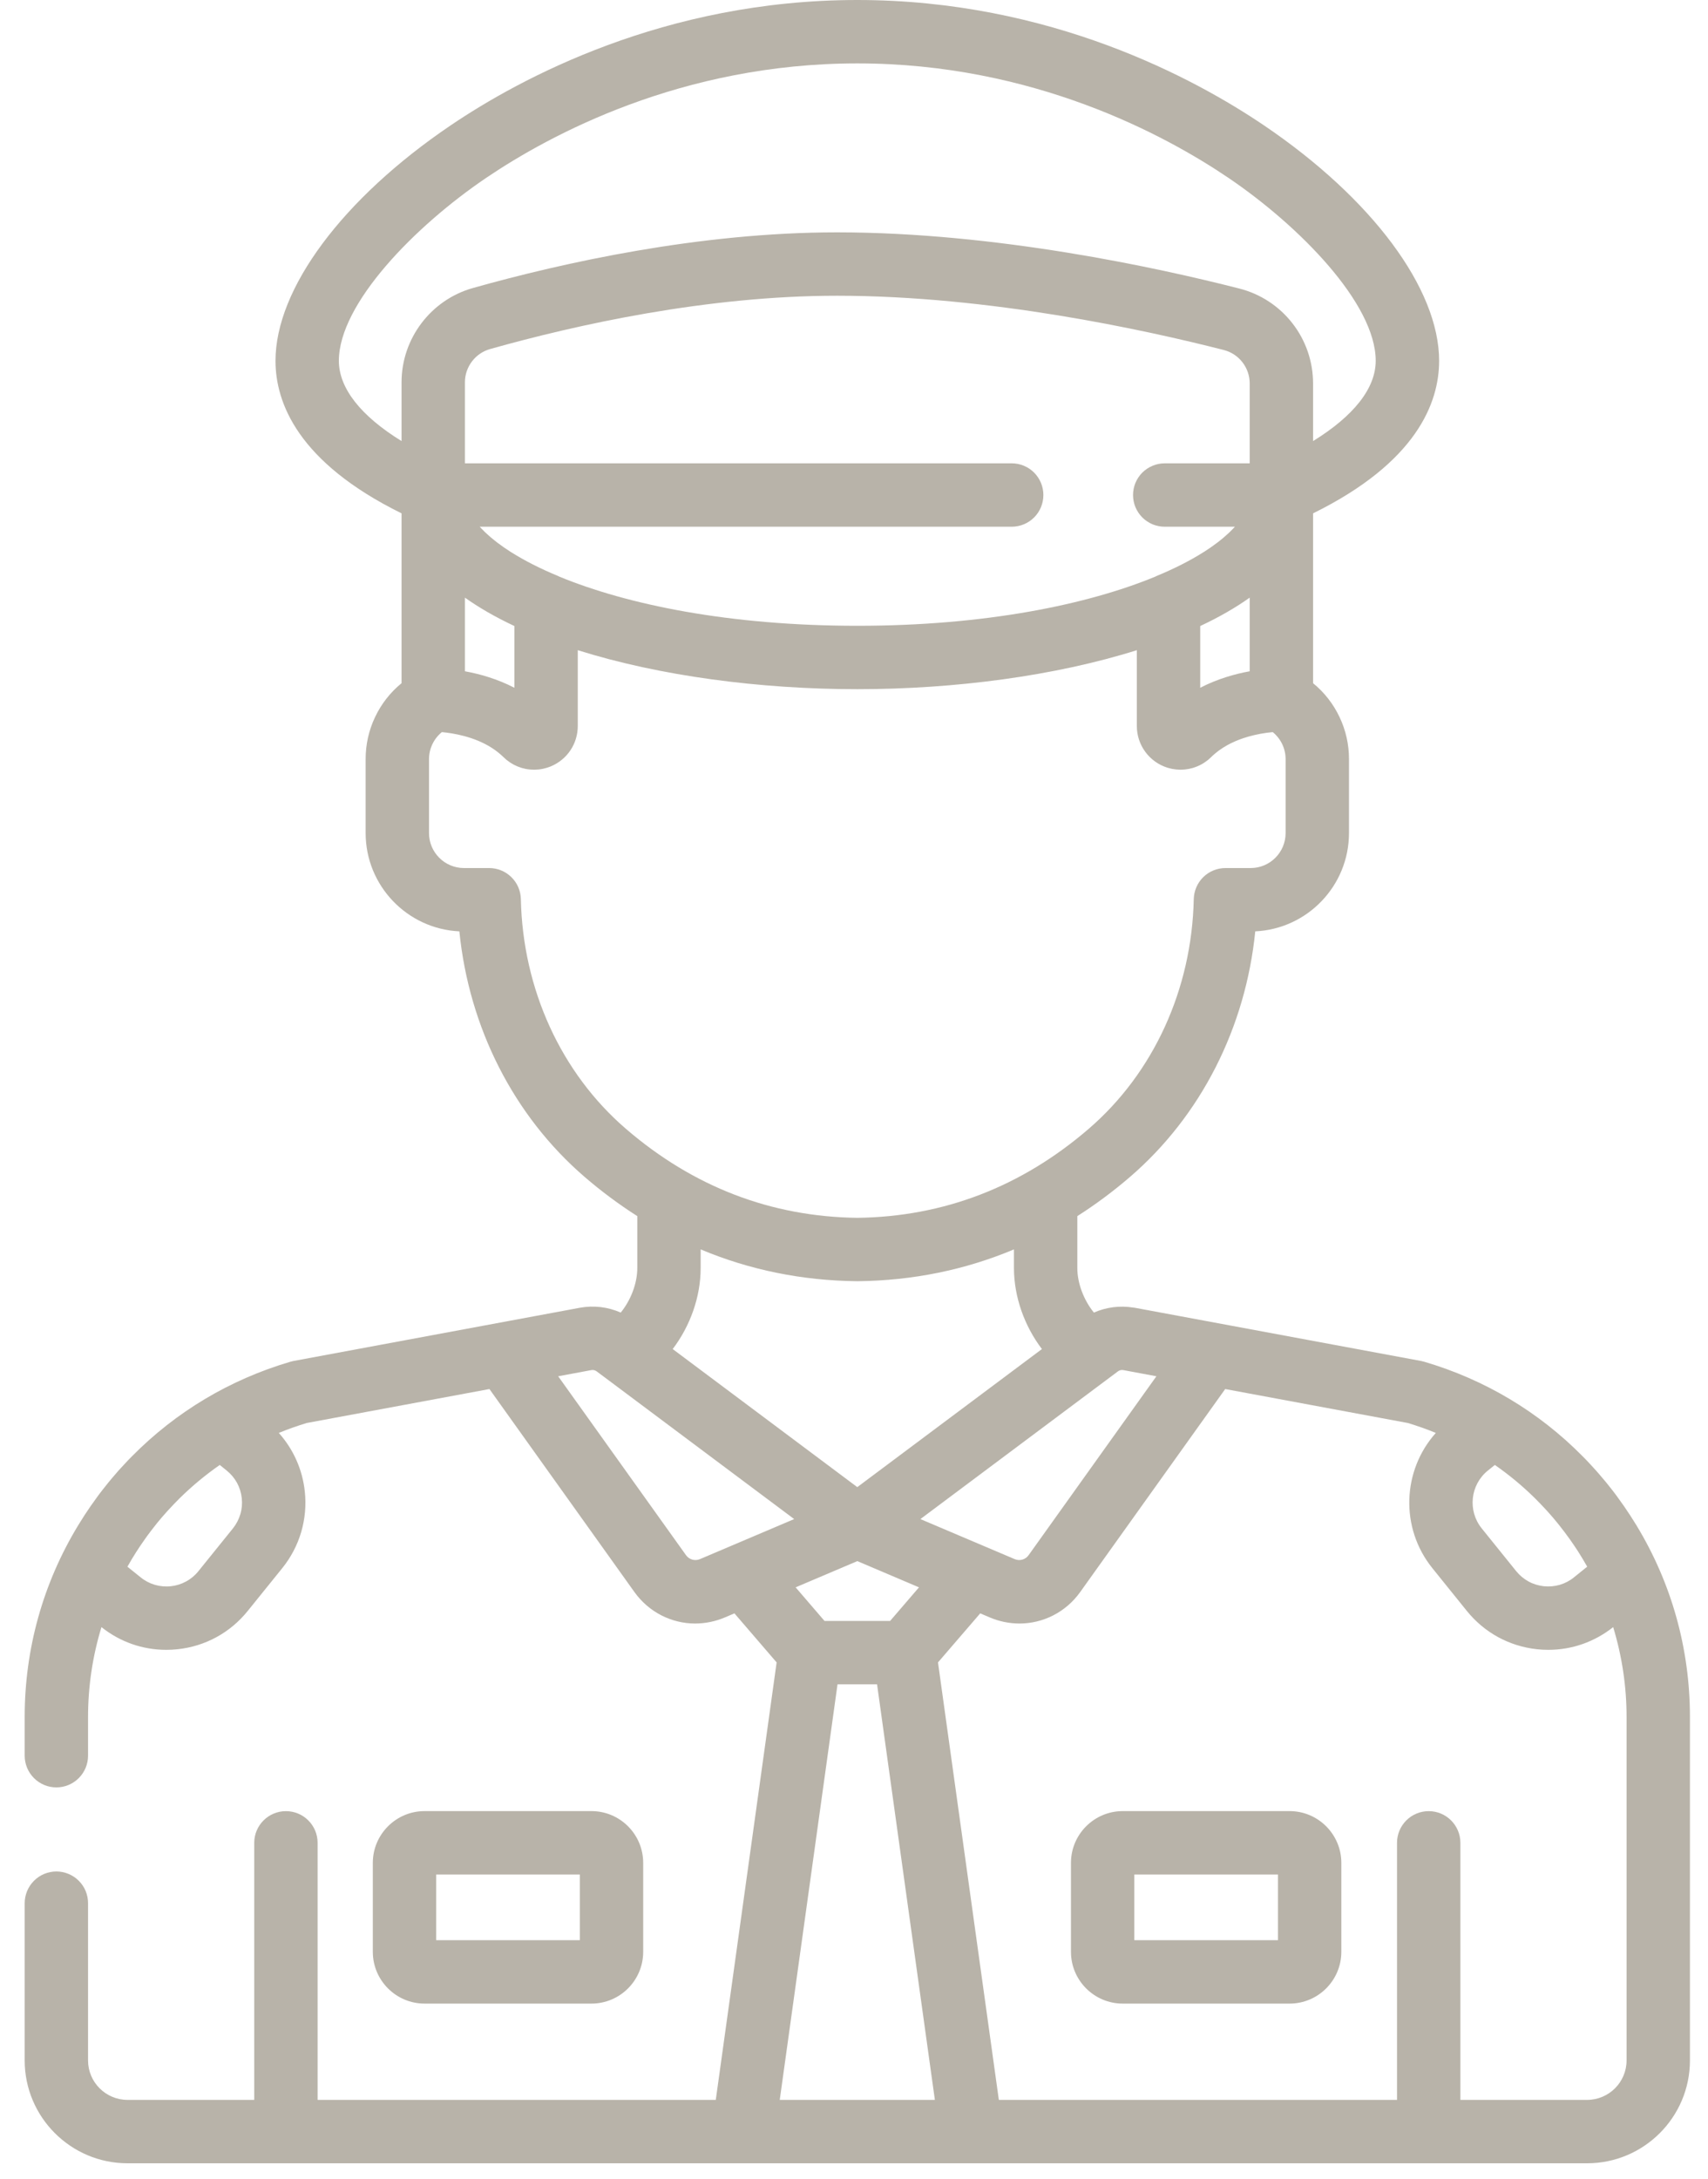 <?xml version="1.0" encoding="UTF-8"?> <svg xmlns="http://www.w3.org/2000/svg" width="40" height="51" viewBox="0 0 40 51" fill="none"> <path d="M38.326 35.709L38.308 35.68C38.266 35.611 38.222 35.542 38.178 35.474C38.085 35.33 37.987 35.19 37.886 35.052C37.874 35.035 37.862 35.018 37.849 35.001C37.84 34.989 37.831 34.977 37.822 34.965C37.771 34.898 37.72 34.832 37.667 34.767C37.649 34.744 37.63 34.721 37.612 34.698C37.559 34.634 37.506 34.571 37.452 34.509C37.429 34.483 37.407 34.457 37.384 34.431C37.339 34.38 37.293 34.33 37.247 34.281C37.212 34.244 37.178 34.206 37.143 34.17C37.117 34.142 37.089 34.116 37.063 34.089C36.038 33.052 34.776 32.295 33.355 31.877C33.331 31.87 33.306 31.864 33.281 31.859L26.575 30.613C26.563 30.611 26.552 30.61 26.54 30.609C26.227 30.558 25.907 30.599 25.618 30.726C25.384 30.439 25.23 30.045 25.23 29.681V28.468C25.663 28.192 26.075 27.885 26.463 27.551C28.125 26.12 29.171 24.055 29.397 21.802C30.617 21.745 31.592 20.735 31.592 19.501V17.772C31.593 17.431 31.518 17.095 31.372 16.788C31.227 16.48 31.015 16.208 30.751 15.993V12.017C33.176 10.822 33.703 9.429 33.703 8.446C33.703 6.759 32.132 4.648 29.603 2.936C27.983 1.84 24.591 0 20.077 0C15.563 0 12.172 1.84 10.552 2.936C8.023 4.648 6.452 6.759 6.452 8.446C6.452 9.429 6.979 10.822 9.404 12.017V15.993C9.14 16.208 8.928 16.48 8.783 16.788C8.637 17.095 8.562 17.431 8.563 17.772V19.501C8.563 20.735 9.538 21.745 10.758 21.802C10.984 24.055 12.03 26.12 13.692 27.551C14.08 27.885 14.492 28.192 14.925 28.468V29.681C14.925 30.045 14.771 30.439 14.537 30.726C14.236 30.593 13.903 30.554 13.58 30.613L6.874 31.859C6.849 31.864 6.824 31.87 6.8 31.877C5.379 32.295 4.118 33.051 3.094 34.087C3.066 34.115 3.039 34.142 3.012 34.17C2.977 34.206 2.943 34.243 2.909 34.28C2.862 34.33 2.816 34.38 2.77 34.431C2.748 34.457 2.726 34.483 2.704 34.508C2.649 34.571 2.595 34.634 2.543 34.698C2.524 34.721 2.506 34.744 2.488 34.767C2.435 34.832 2.384 34.898 2.333 34.965C2.324 34.977 2.315 34.989 2.306 35.001C2.293 35.018 2.281 35.035 2.269 35.052C2.167 35.19 2.07 35.33 1.977 35.473C1.927 35.551 1.877 35.63 1.829 35.709C1.009 37.06 0.578 38.594 0.578 40.194V41.099C0.578 41.295 0.656 41.484 0.795 41.623C0.935 41.763 1.123 41.841 1.32 41.841C1.517 41.841 1.706 41.763 1.845 41.623C1.984 41.484 2.062 41.295 2.062 41.099V40.194C2.062 39.481 2.167 38.772 2.376 38.089C2.813 38.437 3.342 38.621 3.893 38.621C3.981 38.621 4.07 38.617 4.159 38.607C4.808 38.538 5.392 38.219 5.802 37.71L6.61 36.709C6.812 36.459 6.963 36.172 7.054 35.864C7.144 35.555 7.173 35.232 7.138 34.912C7.084 34.403 6.871 33.924 6.529 33.543C6.744 33.455 6.962 33.378 7.183 33.311L11.462 32.516L14.857 37.267C15.197 37.742 15.729 38.005 16.281 38.005C16.519 38.004 16.755 37.956 16.974 37.863L17.2 37.767L18.188 38.915L16.763 49.156H7.438V43.139C7.438 42.729 7.106 42.397 6.696 42.397C6.287 42.397 5.954 42.729 5.954 43.139V49.156H2.986C2.477 49.156 2.062 48.742 2.062 48.232V44.551C2.062 44.454 2.043 44.358 2.006 44.267C1.969 44.178 1.914 44.096 1.845 44.027C1.776 43.958 1.694 43.903 1.604 43.866C1.514 43.829 1.418 43.809 1.32 43.809C1.223 43.809 1.126 43.829 1.036 43.866C0.946 43.903 0.865 43.958 0.796 44.027C0.727 44.096 0.672 44.178 0.635 44.267C0.598 44.358 0.578 44.454 0.578 44.551V48.232C0.578 49.56 1.658 50.64 2.986 50.64H37.169C38.497 50.64 39.577 49.56 39.577 48.232V40.194C39.577 38.594 39.146 37.06 38.326 35.709ZM5.455 35.778L4.647 36.779C4.568 36.878 4.47 36.96 4.359 37.02C4.248 37.081 4.126 37.119 4.001 37.132C3.875 37.146 3.748 37.134 3.626 37.099C3.505 37.063 3.392 37.004 3.294 36.924L2.984 36.675C3.051 36.556 3.12 36.44 3.193 36.326L3.196 36.322C3.258 36.224 3.323 36.129 3.39 36.035C3.41 36.006 3.431 35.978 3.451 35.949C3.511 35.868 3.572 35.788 3.635 35.709C3.651 35.689 3.667 35.668 3.683 35.648C3.754 35.561 3.827 35.476 3.902 35.393C3.924 35.368 3.947 35.344 3.969 35.32C4.043 35.24 4.118 35.161 4.196 35.084C4.203 35.077 4.209 35.07 4.216 35.064C4.504 34.781 4.816 34.523 5.147 34.293L5.31 34.425C5.408 34.504 5.49 34.601 5.551 34.712C5.611 34.823 5.649 34.945 5.662 35.071C5.676 35.197 5.665 35.324 5.629 35.445C5.593 35.566 5.534 35.679 5.455 35.778ZM34.845 34.424L35.008 34.293C35.34 34.523 35.651 34.781 35.939 35.064C35.946 35.07 35.952 35.077 35.959 35.084C36.036 35.161 36.112 35.24 36.186 35.32C36.208 35.344 36.231 35.368 36.252 35.392C36.328 35.476 36.401 35.561 36.471 35.648C36.488 35.668 36.504 35.688 36.52 35.709C36.605 35.815 36.686 35.924 36.765 36.034C36.833 36.13 36.899 36.227 36.962 36.325C37.035 36.44 37.104 36.556 37.171 36.674L36.861 36.924C36.763 37.004 36.65 37.063 36.529 37.099C36.407 37.134 36.28 37.145 36.154 37.132C36.029 37.118 35.907 37.081 35.796 37.02C35.685 36.959 35.587 36.877 35.508 36.779L34.7 35.777C34.367 35.364 34.432 34.757 34.845 34.424ZM25.986 32.248C25.987 32.247 25.988 32.247 25.989 32.246L26.183 32.101C26.2 32.088 26.22 32.079 26.241 32.074C26.262 32.069 26.283 32.069 26.304 32.072L27.082 32.217L24.09 36.404C24.054 36.455 24.002 36.492 23.942 36.509C23.882 36.526 23.819 36.521 23.762 36.497L21.555 35.56L25.986 32.248ZM20.077 34.812L15.754 31.58C16.162 31.043 16.409 30.361 16.409 29.681V29.247C17.553 29.727 18.776 29.977 20.069 29.992H20.086C21.379 29.977 22.602 29.727 23.746 29.247V29.681C23.746 30.361 23.993 31.043 24.401 31.58L20.077 34.812ZM21.522 37.158L20.846 37.944H19.309L18.633 37.158L20.078 36.544L21.522 37.158ZM9.404 10.325C8.45 9.737 7.936 9.088 7.936 8.446C7.936 7.108 9.723 5.289 11.384 4.165C12.863 3.164 15.959 1.484 20.077 1.484C24.196 1.484 27.292 3.164 28.771 4.165C30.431 5.289 32.218 7.108 32.218 8.446C32.218 9.088 31.705 9.737 30.751 10.325V8.976C30.751 8.467 30.582 7.972 30.269 7.57C29.957 7.168 29.52 6.881 29.026 6.755C27.105 6.264 23.328 5.441 19.613 5.439H19.603C16.387 5.439 13.191 6.147 11.076 6.742C10.091 7.018 9.404 7.926 9.404 8.948V10.325ZM11.977 12.93L11.946 12.911C11.843 12.845 11.743 12.775 11.645 12.701C11.622 12.683 11.599 12.665 11.576 12.646C11.549 12.625 11.522 12.603 11.496 12.581C11.469 12.558 11.443 12.535 11.417 12.511C11.398 12.494 11.378 12.476 11.36 12.459C11.332 12.431 11.304 12.403 11.277 12.375C11.265 12.361 11.252 12.348 11.239 12.335L11.236 12.33H23.693C23.89 12.33 24.079 12.252 24.218 12.113C24.357 11.974 24.435 11.785 24.435 11.588C24.435 11.391 24.357 11.203 24.218 11.063C24.079 10.924 23.89 10.846 23.693 10.846H10.888V8.948C10.888 8.772 10.946 8.601 11.053 8.461C11.159 8.32 11.308 8.219 11.477 8.171C13.503 7.601 16.555 6.923 19.603 6.923H19.612C23.165 6.925 26.805 7.719 28.659 8.193C28.833 8.237 28.987 8.338 29.097 8.48C29.207 8.622 29.267 8.796 29.267 8.976V10.846H27.277C27.179 10.846 27.083 10.865 26.993 10.903C26.903 10.94 26.821 10.995 26.752 11.063C26.683 11.132 26.629 11.214 26.591 11.304C26.554 11.394 26.535 11.491 26.535 11.588C26.535 11.686 26.554 11.782 26.591 11.872C26.629 11.962 26.683 12.044 26.752 12.113C26.821 12.182 26.903 12.236 26.993 12.274C27.083 12.311 27.18 12.33 27.277 12.33H28.919L28.916 12.335C28.904 12.348 28.89 12.361 28.878 12.375C28.851 12.403 28.824 12.431 28.795 12.459C28.777 12.476 28.758 12.494 28.738 12.511C28.712 12.535 28.686 12.558 28.659 12.581C28.634 12.603 28.607 12.625 28.58 12.646C28.557 12.665 28.534 12.683 28.51 12.701C28.457 12.741 28.403 12.78 28.349 12.818C28.303 12.849 28.257 12.88 28.209 12.911L28.178 12.93C27.87 13.124 27.502 13.312 27.082 13.485C27.073 13.489 27.066 13.494 27.057 13.498C25.467 14.153 23.078 14.649 20.078 14.649C17.077 14.649 14.688 14.153 13.098 13.498C13.09 13.494 13.082 13.489 13.073 13.485C12.653 13.312 12.286 13.124 11.977 12.93ZM12.047 14.655V16.1C11.639 15.889 11.226 15.775 10.888 15.714V13.99C11.206 14.216 11.589 14.44 12.047 14.655ZM28.108 14.655C28.566 14.44 28.949 14.216 29.267 13.99V15.714C28.928 15.775 28.516 15.889 28.108 16.1V14.655ZM14.66 26.426C13.14 25.118 12.243 23.157 12.198 21.046C12.194 20.852 12.114 20.668 11.975 20.532C11.836 20.396 11.65 20.32 11.456 20.32H10.866C10.414 20.32 10.047 19.953 10.047 19.501V17.772C10.047 17.65 10.074 17.53 10.126 17.421C10.178 17.311 10.254 17.215 10.348 17.138C10.609 17.162 11.098 17.24 11.512 17.503L11.524 17.511C11.62 17.573 11.709 17.644 11.791 17.723C11.813 17.745 11.836 17.765 11.859 17.785C11.866 17.791 11.873 17.796 11.88 17.801C11.898 17.815 11.916 17.828 11.935 17.841C11.942 17.846 11.949 17.851 11.957 17.856C11.982 17.872 12.007 17.887 12.033 17.901C12.06 17.915 12.088 17.928 12.115 17.939C12.123 17.942 12.13 17.945 12.138 17.948C12.159 17.956 12.18 17.964 12.202 17.971C12.21 17.973 12.217 17.976 12.226 17.978C12.254 17.986 12.282 17.993 12.31 17.999L12.312 17.999C12.341 18.005 12.37 18.009 12.4 18.012C12.408 18.013 12.416 18.014 12.424 18.014C12.447 18.016 12.469 18.017 12.492 18.017C12.497 18.018 12.502 18.018 12.507 18.018C12.51 18.018 12.514 18.018 12.517 18.018C12.546 18.017 12.575 18.016 12.605 18.013L12.607 18.013C12.637 18.01 12.667 18.006 12.697 18C12.705 17.998 12.713 17.996 12.722 17.995C12.744 17.99 12.766 17.984 12.788 17.978C12.797 17.976 12.806 17.973 12.814 17.97C12.844 17.961 12.873 17.951 12.902 17.939C13.088 17.861 13.248 17.73 13.36 17.562C13.472 17.394 13.531 17.197 13.531 16.994V15.22C15.442 15.822 17.791 16.133 20.077 16.133C22.364 16.133 24.713 15.822 26.624 15.22V16.994C26.623 17.212 26.693 17.425 26.822 17.6C26.951 17.776 27.133 17.906 27.341 17.971C27.349 17.973 27.358 17.975 27.366 17.978C27.388 17.984 27.411 17.99 27.434 17.995C27.442 17.997 27.45 17.998 27.458 18C27.518 18.011 27.578 18.017 27.639 18.018C27.642 18.018 27.645 18.018 27.648 18.018C27.652 18.018 27.657 18.018 27.662 18.018C27.685 18.017 27.709 18.016 27.732 18.014C27.739 18.014 27.747 18.013 27.754 18.012C27.814 18.006 27.872 17.995 27.93 17.978C27.937 17.976 27.945 17.973 27.953 17.971C27.974 17.964 27.996 17.956 28.017 17.948C28.024 17.945 28.032 17.942 28.04 17.939C28.067 17.928 28.095 17.915 28.121 17.901C28.147 17.888 28.173 17.872 28.198 17.856C28.206 17.851 28.213 17.846 28.22 17.841C28.239 17.828 28.257 17.815 28.275 17.801C28.282 17.796 28.289 17.79 28.296 17.785C28.319 17.765 28.342 17.745 28.364 17.723C28.389 17.698 28.415 17.675 28.441 17.653L28.462 17.635C28.486 17.615 28.511 17.595 28.536 17.576L28.543 17.571C28.57 17.551 28.598 17.532 28.626 17.514C28.634 17.509 28.642 17.504 28.649 17.499C28.674 17.483 28.699 17.468 28.725 17.454L28.736 17.447C28.765 17.431 28.794 17.416 28.823 17.401L28.845 17.391C28.872 17.378 28.898 17.366 28.925 17.354L28.935 17.349C28.999 17.322 29.064 17.298 29.129 17.276L29.134 17.275C29.166 17.264 29.198 17.254 29.23 17.245L29.233 17.244C29.421 17.191 29.613 17.155 29.807 17.138C29.901 17.215 29.977 17.311 30.029 17.421C30.081 17.53 30.108 17.65 30.108 17.772V19.501C30.108 19.953 29.741 20.32 29.29 20.32H28.699C28.505 20.32 28.319 20.396 28.18 20.532C28.042 20.667 27.962 20.852 27.957 21.046C27.912 23.157 27.015 25.117 25.495 26.426C23.919 27.783 22.097 28.483 20.078 28.508C18.059 28.483 16.236 27.783 14.66 26.426ZM16.393 36.497C16.336 36.521 16.273 36.526 16.213 36.509C16.153 36.492 16.101 36.455 16.065 36.404L13.072 32.217L13.851 32.072C13.893 32.065 13.937 32.075 13.972 32.101L14.166 32.246L14.169 32.248L18.599 35.56L16.393 36.497ZM18.261 49.156L19.614 39.428H20.54L21.894 49.156H18.261ZM37.169 49.156H34.201V43.139C34.201 42.729 33.869 42.397 33.459 42.397C33.049 42.397 32.717 42.729 32.717 43.139V49.156H23.392L21.967 38.915L22.956 37.767L23.181 37.863C23.4 37.956 23.636 38.004 23.874 38.005C24.425 38.005 24.958 37.743 25.298 37.267L28.693 32.516L32.971 33.311C33.193 33.378 33.411 33.455 33.626 33.543C32.841 34.419 32.783 35.764 33.545 36.709L34.352 37.71C34.763 38.219 35.346 38.537 35.996 38.607C36.085 38.617 36.173 38.621 36.261 38.621C36.812 38.621 37.342 38.436 37.779 38.089C37.987 38.771 38.093 39.481 38.093 40.194V48.232C38.093 48.742 37.678 49.156 37.169 49.156Z" fill="#B8B3A9"></path> <path d="M30.201 42.396H26.293C25.625 42.396 25.081 42.94 25.081 43.608V45.69C25.081 46.358 25.625 46.902 26.293 46.902H30.201C30.869 46.902 31.413 46.358 31.413 45.69V43.608C31.413 42.94 30.869 42.396 30.201 42.396ZM26.565 45.418V43.88H29.929V45.418H26.565ZM13.851 42.396H9.943C9.275 42.396 8.731 42.94 8.731 43.608V45.69C8.731 46.358 9.275 46.902 9.943 46.902H13.851C14.52 46.902 15.063 46.358 15.063 45.69V43.608C15.063 42.94 14.52 42.396 13.851 42.396ZM13.579 45.418H10.215V43.88H13.579V45.418Z" fill="#B8B3A9"></path> </svg> 